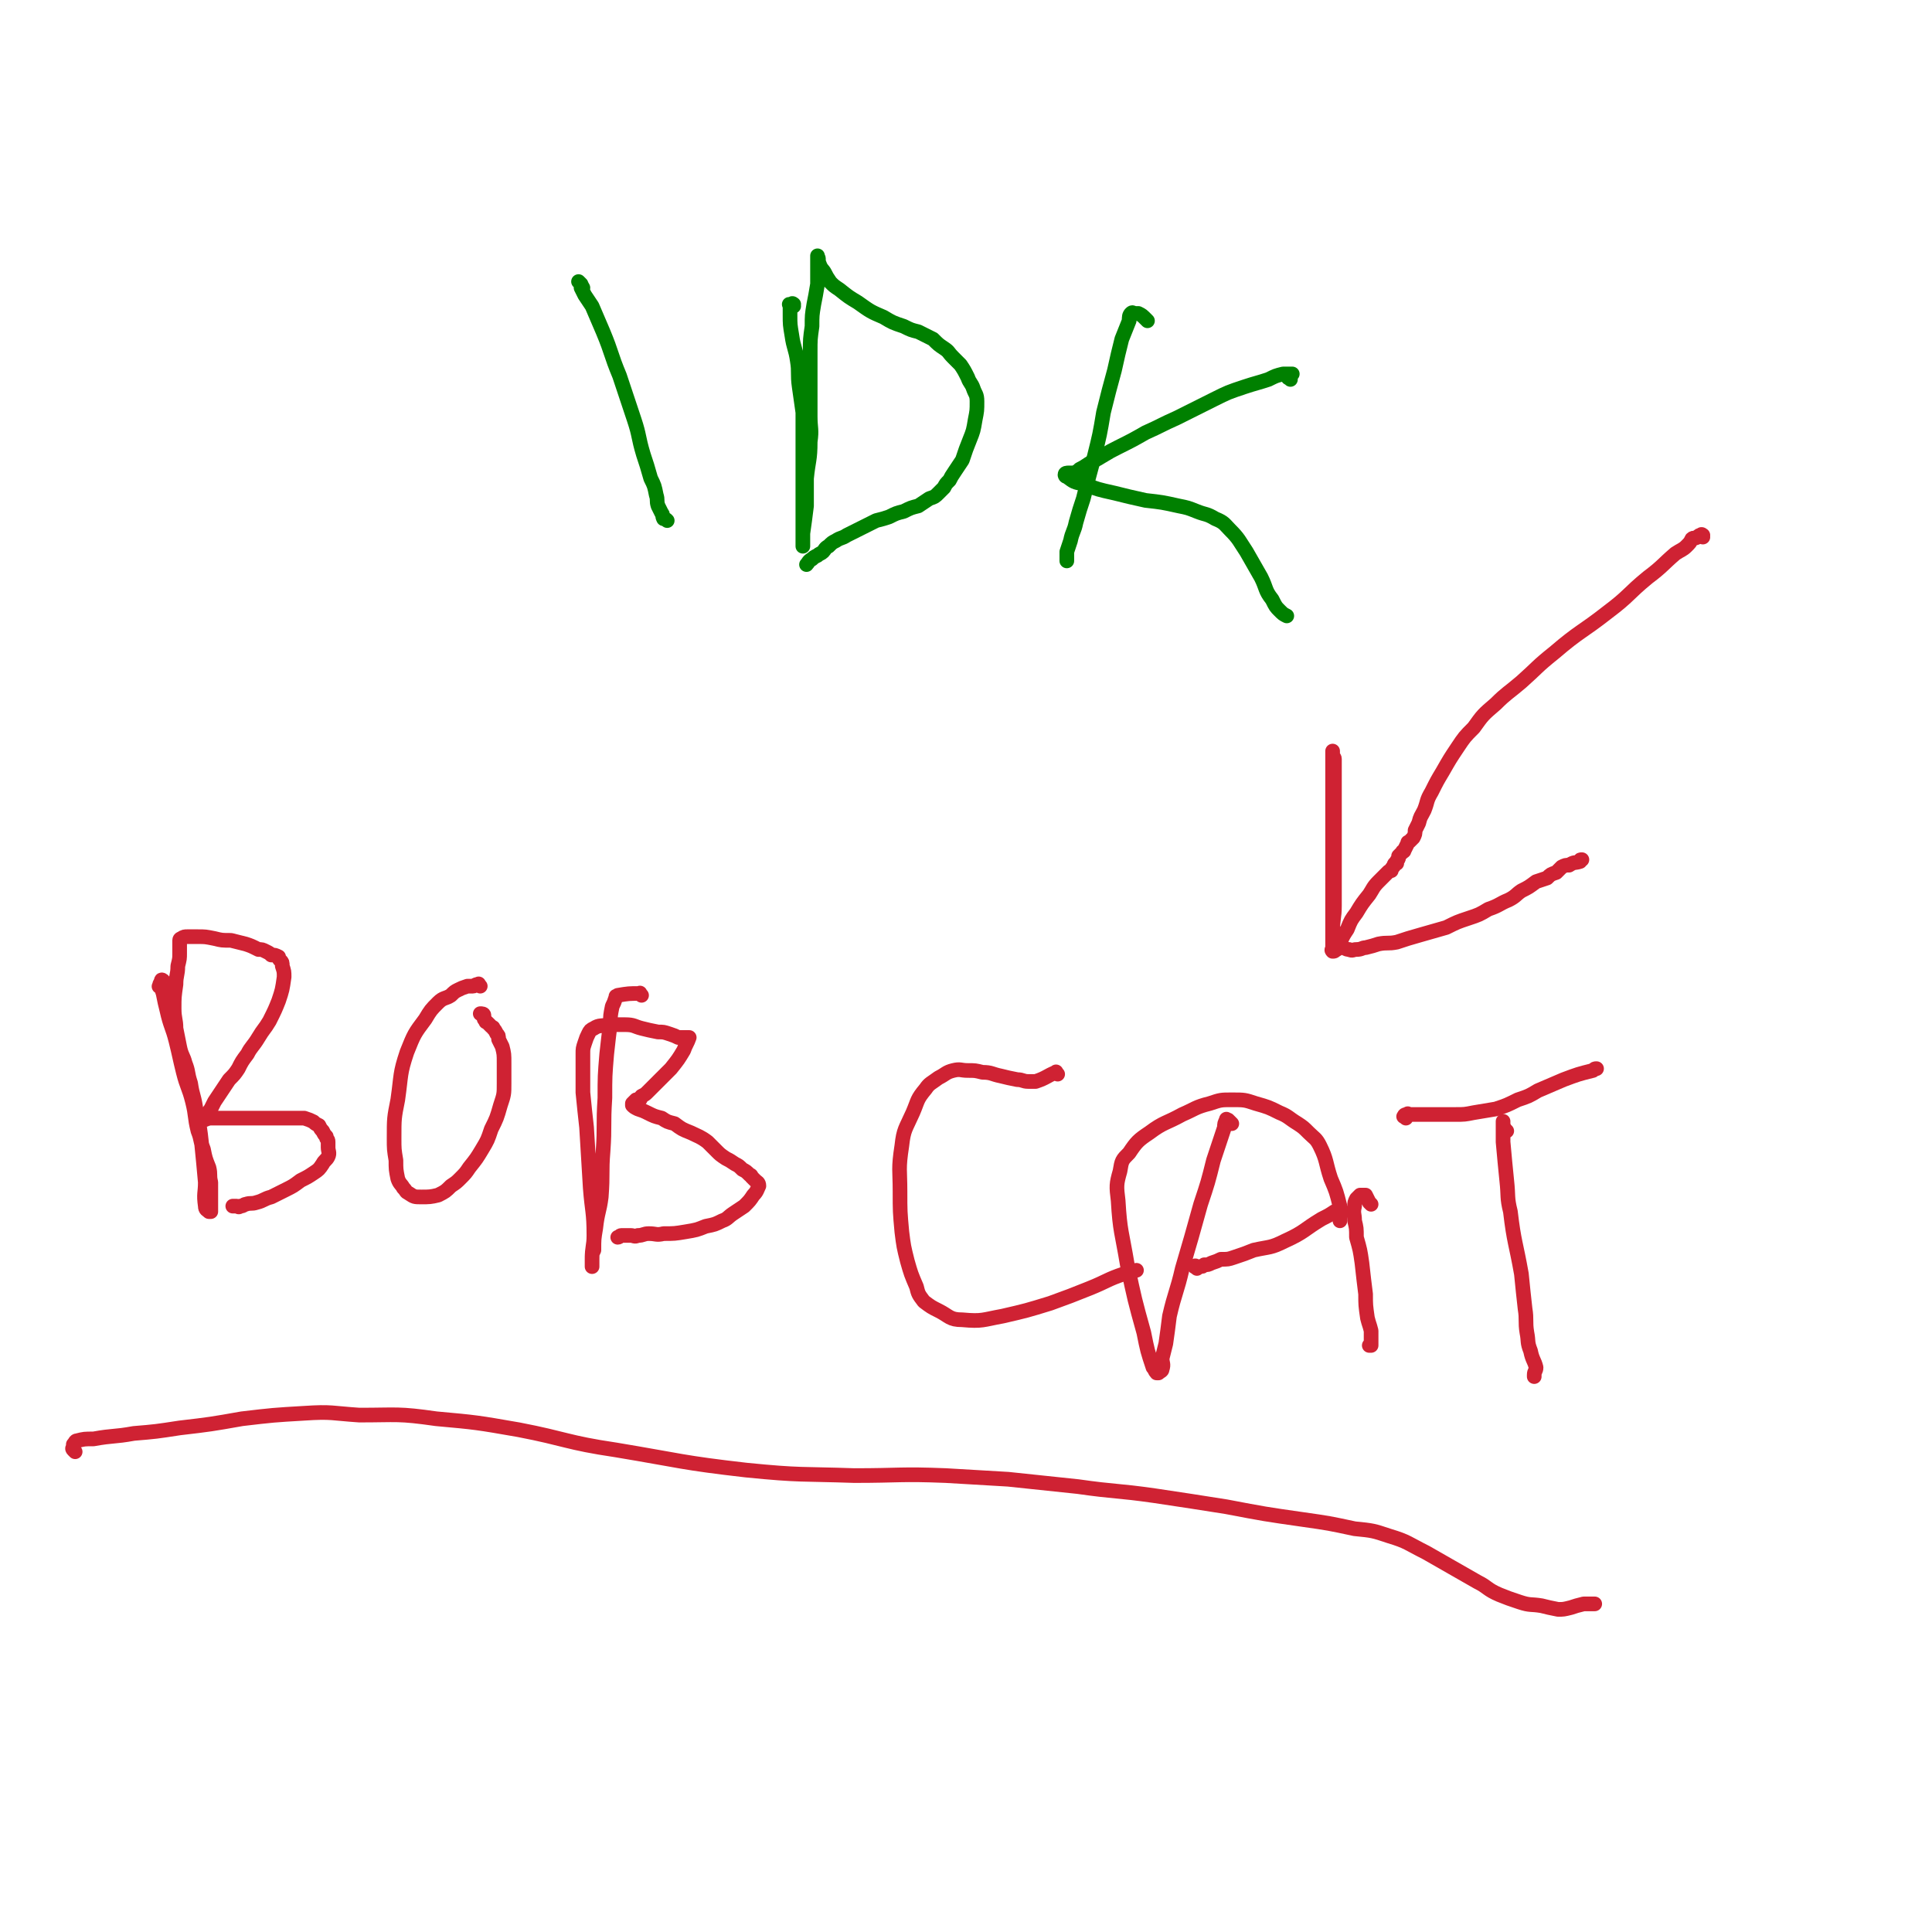 <svg viewBox='0 0 1054 1054' version='1.1' xmlns='http://www.w3.org/2000/svg' xmlns:xlink='http://www.w3.org/1999/xlink'><g fill='none' stroke='#008000' stroke-width='8' stroke-linecap='round' stroke-linejoin='round'><path d='M317,155c-1,-1 -2,-2 -1,-1 0,0 1,1 2,3 0,0 -1,0 -1,0 1,2 1,2 2,4 2,3 2,3 4,6 3,7 3,7 6,14 5,12 4,12 9,24 4,12 4,12 8,24 3,9 2,9 5,19 2,6 2,6 4,13 2,4 2,4 3,9 1,3 0,3 1,6 1,2 1,2 2,4 1,1 0,1 1,3 1,0 1,0 2,1 '/><path d='M433,167c-1,-1 -2,-1 -1,-1 0,-1 1,0 1,0 -1,0 -2,0 -2,0 -1,0 0,0 0,1 0,2 0,2 0,5 0,5 0,5 1,11 1,7 2,7 3,14 1,6 0,7 1,14 1,7 1,7 2,14 0,12 0,12 0,24 0,8 0,8 0,16 0,6 0,6 0,13 0,4 0,4 0,7 0,2 0,2 0,5 0,2 0,2 0,4 0,1 0,1 0,3 0,0 0,1 0,1 0,-1 0,-2 0,-3 0,-2 0,-2 0,-4 1,-7 1,-7 2,-15 0,-7 0,-7 0,-15 1,-10 2,-10 2,-20 1,-7 0,-7 0,-14 0,-7 0,-7 0,-13 0,-5 0,-5 0,-10 0,-6 0,-6 0,-12 0,-7 0,-7 1,-14 0,-6 0,-6 1,-12 1,-5 1,-5 2,-11 0,-3 0,-3 0,-6 0,-3 0,-3 0,-5 0,-1 0,-1 0,-3 0,0 0,0 0,-1 0,0 0,-1 0,0 1,1 0,2 1,4 1,3 2,3 3,5 1,2 1,2 3,5 2,2 2,2 5,4 5,4 5,4 10,7 7,5 7,5 14,8 5,3 5,3 11,5 4,2 4,2 8,3 4,2 4,2 8,4 3,3 3,3 6,5 3,2 2,2 5,5 2,2 2,2 4,4 2,3 2,3 4,7 1,3 2,3 3,6 1,3 2,3 2,7 0,5 0,5 -1,10 -1,6 -1,6 -3,11 -2,5 -2,5 -4,11 -2,3 -2,3 -4,6 -2,3 -2,3 -3,5 -2,2 -2,2 -3,4 -2,2 -2,2 -3,3 -2,2 -2,2 -5,3 -3,2 -3,2 -6,4 -4,1 -4,1 -8,3 -4,1 -4,1 -8,3 -3,1 -3,1 -7,2 -4,2 -4,2 -8,4 -4,2 -4,2 -8,4 -3,2 -3,1 -6,3 -2,1 -2,1 -4,3 -2,1 -2,2 -3,3 -1,1 -2,1 -3,2 -2,1 -2,1 -3,2 -2,1 -2,2 -3,3 '/><path d='M626,175c-1,-1 -1,-1 -1,-1 -2,-2 -2,-2 -4,-3 0,0 0,0 -1,0 0,0 -1,0 -1,0 -1,0 -1,-1 -2,0 -1,1 -1,2 -1,4 -2,5 -2,5 -4,10 -2,8 -2,8 -4,17 -3,11 -3,11 -6,23 -2,12 -2,12 -5,24 -3,11 -3,11 -6,23 -2,6 -2,6 -4,13 -1,5 -2,5 -3,10 -1,3 -1,3 -2,6 0,1 0,1 0,3 0,1 0,1 0,2 '/><path d='M704,207c-1,-1 -2,-1 -1,-1 0,-1 2,-2 2,-2 0,0 -1,0 -2,0 -1,0 -1,0 -3,0 -4,1 -4,1 -8,3 -6,2 -7,2 -13,4 -9,3 -9,3 -17,7 -10,5 -10,5 -20,10 -9,4 -8,4 -17,8 -7,4 -7,4 -15,8 -4,2 -4,2 -9,5 -3,2 -4,2 -7,4 -3,2 -3,2 -5,3 -1,1 -1,1 -3,2 -2,0 -2,0 -3,0 -1,0 -2,0 -2,1 0,0 0,1 1,1 4,3 4,3 9,4 8,3 8,3 17,5 8,2 8,2 17,4 9,1 9,1 18,3 5,1 5,1 10,3 5,2 5,1 10,4 5,2 5,3 8,6 5,5 5,6 9,12 4,7 4,7 8,14 3,6 2,7 6,12 2,4 2,4 4,6 2,2 2,2 4,3 '/></g>
<g fill='none' stroke='#CF2233' stroke-width='8' stroke-linecap='round' stroke-linejoin='round'><path d='M88,539c-1,-1 -2,-1 -1,-1 0,-2 1,-2 2,-3 0,0 -1,-1 -1,0 0,0 0,0 0,1 0,3 0,3 1,6 1,5 1,5 2,9 2,9 3,9 5,17 2,8 2,9 4,17 2,8 3,8 5,16 2,8 1,8 3,16 2,5 1,5 3,10 1,5 1,5 3,10 1,4 0,4 1,8 0,3 0,3 0,6 0,3 0,3 0,6 0,1 0,1 0,3 0,0 0,1 0,1 0,0 -1,0 -1,0 -1,-1 -2,-1 -2,-3 -1,-7 0,-7 0,-13 -1,-11 -1,-11 -2,-21 -1,-9 -1,-9 -3,-18 -1,-8 -2,-8 -3,-15 -2,-6 -1,-6 -3,-11 -1,-4 -2,-4 -3,-9 -1,-5 -1,-5 -2,-10 0,-5 -1,-5 -1,-11 0,-6 0,-6 1,-13 0,-5 1,-5 1,-10 1,-4 1,-4 1,-7 0,-3 0,-3 0,-5 0,-1 0,-1 0,-2 0,-1 1,-1 1,-1 1,-1 2,-1 3,-1 3,0 3,0 6,0 4,0 4,0 9,1 4,1 4,1 9,1 4,1 4,1 8,2 3,1 3,1 7,3 2,0 2,0 4,1 2,1 2,1 3,2 2,0 2,0 4,1 0,1 0,1 1,2 1,1 1,1 1,3 1,3 1,3 1,6 -1,7 -1,7 -3,13 -2,5 -2,5 -5,11 -3,5 -3,4 -6,9 -3,5 -4,5 -6,9 -3,4 -3,4 -5,8 -2,3 -2,3 -5,6 -2,3 -2,3 -4,6 -2,3 -2,3 -4,6 -1,2 -1,2 -2,4 -1,1 -1,2 -2,3 -1,1 -1,1 -2,2 0,0 -1,0 0,1 1,0 2,-1 4,-1 3,0 3,0 6,0 3,0 3,0 6,0 2,0 2,0 4,0 2,0 2,0 4,0 4,0 4,0 7,0 4,0 4,0 8,0 5,0 5,0 10,0 3,0 3,0 6,0 3,1 3,1 5,2 1,1 1,1 3,2 1,2 1,2 2,3 1,2 1,2 2,3 0,2 1,1 1,3 0,2 0,2 0,3 0,2 1,3 0,5 -1,2 -2,2 -3,4 -2,3 -2,3 -5,5 -3,2 -3,2 -7,4 -4,3 -4,3 -8,5 -4,2 -4,2 -8,4 -4,1 -4,2 -8,3 -3,1 -3,0 -6,1 -1,0 -1,1 -3,1 -1,1 -1,0 -2,0 -1,0 -1,0 -1,0 -1,0 -1,0 -1,0 '/><path d='M262,538c-1,-1 -1,-2 -1,-1 -2,0 -2,1 -3,1 -1,0 -1,0 -2,0 -1,0 -1,0 -1,0 -3,1 -3,1 -5,2 -2,1 -2,1 -4,3 -3,2 -4,1 -7,4 -4,4 -4,4 -7,9 -6,8 -6,8 -10,18 -4,12 -3,12 -5,26 -2,10 -2,10 -2,21 0,6 0,6 1,12 0,5 0,5 1,10 1,3 2,3 3,5 2,2 1,2 3,3 3,2 3,2 7,2 4,0 5,0 9,-1 4,-2 4,-2 7,-5 3,-2 3,-2 5,-4 3,-3 3,-3 5,-6 4,-5 4,-5 7,-10 3,-5 3,-5 5,-11 3,-6 3,-6 5,-13 2,-6 2,-6 2,-12 0,-6 0,-6 0,-11 0,-5 0,-5 -1,-9 -1,-2 -1,-2 -2,-4 0,-2 0,-2 -1,-3 -1,-2 -1,-2 -2,-3 0,-1 0,0 -1,-1 -1,-1 -1,-1 -2,-2 -1,-1 -1,0 -1,-1 -1,-1 -1,-1 -1,-2 0,-1 0,-1 0,-1 0,-1 -1,-1 -2,-1 0,0 0,0 0,0 '/><path d='M350,543c-1,-1 -1,-2 -1,-1 -6,0 -6,0 -12,1 0,0 0,0 0,0 -1,1 -1,0 -1,1 -1,3 -1,3 -2,5 -1,5 -1,5 -1,9 -1,8 -1,8 -2,17 -1,12 -1,12 -1,24 -1,15 0,15 -1,29 -1,12 0,12 -1,25 -1,8 -2,8 -3,17 -1,6 -1,6 -1,12 -1,2 -1,2 -1,5 0,1 0,1 0,3 0,0 0,1 0,1 0,-2 0,-2 0,-4 0,-7 1,-7 1,-13 0,-13 -1,-13 -2,-26 -1,-16 -1,-16 -2,-33 -1,-9 -1,-9 -2,-19 0,-6 0,-6 0,-13 0,-4 0,-4 0,-8 0,-3 0,-3 1,-6 1,-3 1,-3 2,-5 1,-2 1,-2 3,-3 3,-2 4,-1 8,-2 4,0 4,0 9,0 5,0 5,1 9,2 4,1 4,1 9,2 3,0 3,0 6,1 3,1 3,1 5,2 2,0 2,0 3,0 1,0 1,0 2,0 0,0 1,0 1,0 -1,3 -2,4 -3,7 -3,5 -3,5 -7,10 -3,3 -3,3 -6,6 -2,2 -2,2 -4,4 -1,1 -1,1 -3,3 -1,1 -1,1 -3,2 -1,1 0,1 -1,2 -1,0 -1,0 -2,0 -1,1 -1,1 -2,2 0,0 0,1 0,1 1,1 1,1 3,2 3,1 3,1 5,2 4,2 4,2 8,3 3,2 3,2 7,3 4,3 4,3 9,5 4,2 5,2 9,5 2,2 2,2 5,5 2,2 2,2 5,4 2,1 2,1 5,3 2,1 2,1 4,3 2,1 2,1 4,3 1,0 1,1 1,1 1,1 1,1 2,2 1,1 2,1 2,3 -1,2 -1,3 -3,5 -2,3 -2,3 -5,6 -3,2 -3,2 -6,4 -3,2 -3,3 -6,4 -4,2 -4,2 -9,3 -5,2 -5,2 -11,3 -6,1 -6,1 -12,1 -4,1 -4,0 -8,0 -3,0 -3,1 -6,1 -2,1 -2,0 -4,0 -2,0 -2,0 -4,0 0,0 0,0 -1,0 -1,0 -1,1 -2,1 '/><path d='M577,586c-1,-1 -1,-2 -1,-1 -5,2 -5,3 -11,5 0,0 0,0 -1,0 -2,0 -2,0 -3,0 -3,0 -3,-1 -6,-1 -5,-1 -5,-1 -9,-2 -5,-1 -5,-2 -10,-2 -4,-1 -4,-1 -8,-1 -4,0 -4,-1 -8,0 -4,1 -4,2 -8,4 -4,3 -5,3 -7,6 -5,6 -4,6 -7,13 -4,9 -5,9 -6,18 -2,13 -1,13 -1,25 0,11 0,11 1,22 1,8 1,8 3,16 2,7 2,7 5,14 1,4 1,4 4,8 4,3 4,3 8,5 6,3 6,5 13,5 11,1 11,0 22,-2 13,-3 13,-3 26,-7 11,-4 11,-4 21,-8 10,-4 10,-5 19,-8 3,-2 4,-1 7,-2 '/><path d='M672,613c-1,-1 -1,-1 -1,-1 -1,-1 -1,-1 -1,-1 -1,0 -1,-1 -1,0 -1,2 -1,2 -1,4 -3,9 -3,9 -6,18 -3,12 -3,12 -7,24 -5,18 -5,18 -10,35 -3,13 -4,13 -7,26 -1,8 -1,8 -2,15 -1,4 -1,4 -2,8 0,3 1,3 0,6 0,1 -1,1 -2,2 0,0 -1,0 -1,0 -1,-1 -1,-2 -2,-3 -3,-9 -3,-9 -5,-19 -5,-18 -5,-18 -9,-37 -3,-18 -4,-18 -5,-35 -1,-8 -1,-9 1,-16 1,-6 1,-6 5,-10 4,-6 5,-7 11,-11 8,-6 9,-5 18,-10 7,-3 7,-4 15,-6 6,-2 6,-2 12,-2 7,0 7,0 13,2 7,2 7,2 13,5 5,2 5,3 10,6 3,2 3,2 6,5 3,3 4,3 6,7 4,8 3,9 6,18 3,7 3,7 5,15 1,4 0,4 0,8 '/><path d='M653,692c-1,-1 -2,-1 -1,-1 0,-1 0,0 2,0 0,0 0,0 0,0 2,0 2,0 3,-1 2,0 2,0 4,-1 3,-1 3,-1 5,-2 4,0 4,0 7,-1 6,-2 6,-2 11,-4 9,-2 9,-1 17,-5 11,-5 10,-6 20,-12 4,-2 4,-2 7,-4 '/><path d='M748,657c-1,-1 -1,-1 -1,-1 -1,-2 -1,-2 -2,-4 0,0 0,0 -1,0 -1,0 -1,0 -2,0 0,0 0,0 0,0 -1,1 -1,1 -2,2 -1,2 -1,2 -1,4 -1,4 0,4 0,8 1,4 1,4 1,9 2,7 2,7 3,14 1,9 1,9 2,17 0,6 0,6 1,13 1,4 1,3 2,7 0,3 0,3 0,5 0,2 0,2 0,3 0,0 -1,0 -1,0 '/><path d='M822,617c-1,-1 -1,-1 -1,-1 -1,-2 -1,-2 -1,-3 0,-1 0,-2 0,-1 0,4 0,5 0,11 1,11 1,11 2,21 1,9 0,9 2,17 2,17 3,17 6,34 1,10 1,10 2,19 1,6 0,7 1,13 1,5 0,5 2,10 1,5 2,5 3,9 0,2 -1,2 -1,4 0,1 0,1 0,1 '/><path d='M767,610c-1,-1 -2,-1 -1,-1 0,-1 1,-1 2,-1 0,-1 0,0 0,0 2,0 2,0 4,0 4,0 4,0 8,0 7,0 7,0 14,0 5,0 5,0 10,-1 6,-1 6,-1 12,-2 6,-2 6,-2 12,-5 6,-2 6,-2 11,-5 7,-3 7,-3 14,-6 8,-3 8,-3 16,-5 1,-1 1,-1 2,-1 '/><path d='M41,792c-1,-1 -1,-1 -1,-1 -1,-1 0,-1 0,-2 0,0 0,-1 0,-1 1,-1 1,-2 2,-2 4,-1 4,-1 9,-1 11,-2 11,-1 22,-3 12,-1 12,-1 25,-3 17,-2 17,-2 34,-5 17,-2 17,-2 34,-3 15,-1 15,0 30,1 21,0 21,-1 42,2 22,2 22,2 45,6 26,5 26,7 53,11 36,6 36,7 71,11 30,3 30,2 59,3 25,0 25,-1 50,0 17,1 17,1 34,2 19,2 19,2 38,4 21,3 21,2 42,5 20,3 20,3 39,6 21,4 21,4 42,7 14,2 14,2 28,5 10,1 10,1 19,4 10,3 10,4 20,9 7,4 7,4 14,8 7,4 7,4 14,8 6,3 5,4 12,7 5,2 5,2 11,4 6,2 6,1 12,2 4,1 4,1 9,2 3,0 3,0 7,-1 3,-1 3,-1 7,-2 3,0 3,0 6,0 '/><path d='M929,293c-1,-1 -2,-1 -1,-1 0,-1 1,0 1,0 0,0 -1,0 -1,0 -1,0 -1,0 -2,1 -1,1 -2,0 -3,1 -1,2 -1,2 -3,4 -2,2 -3,2 -6,4 -7,6 -7,7 -15,13 -11,9 -10,10 -22,19 -14,11 -15,10 -29,22 -10,8 -9,8 -18,16 -7,6 -8,6 -14,12 -7,6 -7,6 -12,13 -5,5 -5,5 -9,11 -4,6 -4,6 -8,13 -3,5 -3,5 -6,11 -3,5 -2,5 -4,10 -2,4 -2,3 -3,7 -1,2 -1,2 -2,4 0,2 0,2 -1,4 -1,1 -1,1 -2,2 -1,1 -1,0 -1,1 -1,2 -1,2 -2,4 0,1 -1,0 -1,1 -1,1 -1,1 -2,2 0,1 0,1 0,1 0,1 -1,1 -1,2 0,0 0,0 0,1 0,0 -1,0 -1,0 -1,1 0,1 -1,2 -1,1 -1,1 -1,2 -1,0 -1,0 -2,1 -1,1 -1,1 -2,2 -2,2 -2,2 -3,3 -3,3 -3,4 -5,7 -4,5 -4,5 -7,10 -3,4 -3,4 -5,9 -2,3 -2,3 -4,7 0,1 0,1 -1,3 0,1 -1,1 -1,1 -1,1 -1,1 -2,1 0,0 0,0 0,0 -1,-1 0,-1 0,-1 0,-1 0,-1 0,-2 0,-4 0,-4 0,-7 0,-8 1,-8 1,-15 0,-11 0,-12 0,-23 0,-12 0,-12 0,-23 0,-6 0,-6 0,-12 0,-4 0,-4 0,-8 0,-3 0,-3 0,-6 0,-2 0,-2 0,-4 0,-1 0,-1 0,-3 0,-1 0,-1 0,-1 0,-1 -1,-1 -1,-2 0,-1 0,-1 0,-1 0,-1 0,-2 0,-1 0,3 0,3 0,7 0,7 0,7 0,13 0,8 0,8 0,15 0,7 0,7 0,14 0,6 0,6 0,11 0,5 0,5 0,11 0,3 0,3 0,7 0,3 0,3 0,6 0,2 0,2 0,4 0,2 0,2 0,4 0,0 0,0 0,1 0,1 0,1 0,1 0,1 0,1 0,2 0,1 0,1 0,1 0,1 0,1 0,2 0,0 0,0 0,0 0,1 0,1 0,1 0,1 0,1 0,1 0,1 1,1 1,1 1,1 1,1 2,2 0,0 0,0 1,1 1,1 1,1 2,2 2,1 2,1 3,1 2,1 2,0 4,0 3,0 3,-1 5,-1 4,-1 4,-1 7,-2 5,-1 5,0 10,-1 6,-2 6,-2 13,-4 7,-2 7,-2 14,-4 6,-3 6,-3 12,-5 6,-2 6,-2 11,-5 6,-2 6,-3 11,-5 4,-2 4,-3 7,-5 4,-2 4,-2 8,-5 3,-1 3,-1 6,-2 2,-2 2,-2 5,-3 2,-2 2,-2 3,-3 2,-1 2,-1 4,-1 3,-2 3,-1 6,-2 0,-1 0,-1 1,-1 '/></g>
</svg>
